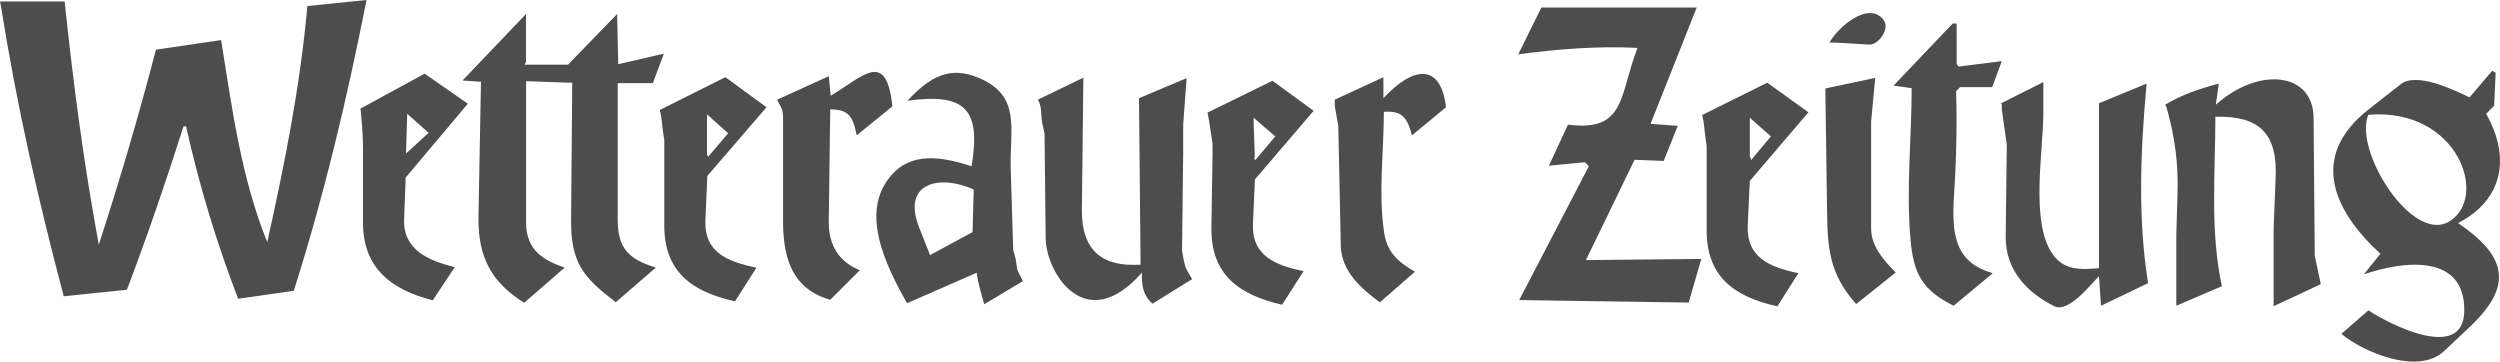 <?xml version="1.0" encoding="UTF-8"?>
<svg id="Ebene_2" data-name="Ebene 2" xmlns="http://www.w3.org/2000/svg" viewBox="0 0 218.88 31.66">
  <defs>
    <style>
      .cls-1 {
        fill: #4d4d4d;
        fill-rule: evenodd;
      }
    </style>
  </defs>
  <g id="svg4361">
    <g id="layer1">
      <path id="path166" class="cls-1" d="M35.56,13.43l1.97-1.8-1.88-1.67-.1,3.47h.01ZM31.61,9.48l5.57-3.03,3.78,2.63-5.44,6.46-.14,3.64c-.1,2.72,2.15,3.64,4.44,4.21l-1.93,2.9c-3.65-.92-6.15-2.85-6.11-6.89v-6.41c0-1.23-.1-2.28-.22-3.51M61.89,13.47l.1.27,1.76-2.07-1.85-1.66v3.46h0ZM57.81,9.61l5.7-2.85,3.6,2.63-5.18,6.01-.17,3.87c-.13,2.85,1.97,3.64,4.47,4.17l-1.88,2.94c-3.78-.84-6.24-2.59-6.19-6.76v-7.33l-.13-.88-.13-1.14-.14-.66h.05ZM81.42,22.34l3.73-2.02.1-3.73c-2.9-1.32-6.32-.66-4.79,3.29l.97,2.46h-.01ZM85.06,14.57c.84-5-.52-6.45-5.61-5.75,1.93-2.06,3.68-3.12,6.32-1.97,3.64,1.58,2.63,4.43,2.72,7.9l.22,7.15.22.79.1.7c0,.35.39.84.52,1.23l-3.38,2.02c-.26-1.01-.52-1.71-.66-2.76l-6.1,2.67c-1.84-3.29-4.38-8.25-1.09-11.5,1.88-1.84,4.61-1.18,6.8-.48M109.79,13.78l.1.26,1.76-2.1-1.89-1.63v.44l.1,3.03h-.07ZM105.7,9.87l5.71-2.8,3.6,2.63-5.14,6.01-.17,3.86c-.13,2.81,1.93,3.65,4.43,4.17l-1.88,2.94c-3.78-.87-6.24-2.63-6.19-6.75l.1-6.41v-.92l-.13-.88-.17-1.14-.14-.71h-.02ZM153.29,13.78v.26l1.76-2.1-1.85-1.63v3.47h.09ZM149.07,10.05l5.66-2.81,3.6,2.59-5.13,6.01-.18,3.87c-.13,2.85,1.93,3.68,4.43,4.21l-1.84,2.9c-3.77-.84-6.23-2.59-6.19-6.76v-7.29l-.13-.92-.13-1.14-.13-.66h.04ZM207.35,10.05c-1.31,3.12,3.82,11.28,7.07,9.35,3.52-2.1.79-10-7.07-9.35M216.26,8.47l1.94-2.28.3.18-.13,2.89-.7.71c2.12,3.73,1.54,7.5-2.46,9.56,4.26,2.9,4.88,5.49.98,9.13l-2.24,2.11c-2.24,2.06-6.99.1-8.96-1.54l2.37-2.06c1.84,1.23,8.3,4.52,8.39.1.12-5.18-5.49-4.39-8.79-3.25l1.45-1.8c-4.16-3.81-6.22-8.51-1.1-12.59l2.86-2.24c1.4-1.14,4.78.53,6.05,1.14M175.13,9.08l3.77-1.89v2.59c0,3.51-1.14,9.53.75,12.38,1.01,1.54,2.5,1.45,4.12,1.32v-14.44l4.17-1.72c-.53,5.8-.79,11.72.13,17.47l-4.12,1.98-.18-2.59c-.7.7-2.68,3.25-3.91,2.63-2.46-1.23-4.26-3.2-4.26-6.05l.1-8.08-.44-3.12v-.48h-.13ZM189.66,9.34l-.1-.17c1.45-.88,3.03-1.41,4.7-1.85l-.26,1.85c3.77-3.38,8.56-2.85,8.56,1.18l.1,12.03.53,2.5-4.13,1.93v-6.85l.17-4.25c.22-4.08-1.45-5.58-5.27-5.49,0,4.96-.48,9.96.57,14.84l-3.99,1.71v-6.19l.1-3.47c.1-2.81-.22-5.09-.97-7.77M160.16,3.77c.62-1.27,3.47-3.82,4.78-1.98.53.75-.48,2.16-1.31,2.11l-2.94-.17h-.53v.04ZM165.78,7.5l5.18-5.44h.35v3.55l.17.22,3.78-.48-.84,2.28h-2.81l-.35.35c.1,3.29,0,6.5-.22,9.79-.13,3.12.35,5.27,3.43,6.15l-3.43,2.85c-2.68-1.36-3.51-2.72-3.77-5.79-.4-4.35.1-8.92.1-13.26l-1.53-.22h-.06ZM.1.61l-.1-.48h5.66c.75,7.15,1.67,14.18,2.99,21.29,1.84-5.66,3.51-11.32,5-17.07l5.71-.84c.96,6.01,1.75,12.03,4.04,17.69,1.53-6.89,2.89-13.7,3.51-20.67l5.18-.53c-1.72,8.69-3.69,17.03-6.37,25.46l-4.87.7c-1.89-4.92-3.42-9.96-4.56-15.1h-.22c-1.54,4.83-3.16,9.57-4.96,14.31l-5.53.57C3.34,17.47,1.45,9.17.09.57M40.52,7.02l5.53-5.79v4.17l-.1.26h3.78l4.3-4.43.1,4.39,3.99-.92-.96,2.58h-3.08v11.94c0,2.55.97,3.47,3.34,4.21l-3.51,3.03c-2.81-2.15-3.95-3.42-3.91-7.24l.1-11.98h-.26l-3.78-.13v11.98c-.1,2.5,1.06,3.55,3.38,4.34l-3.55,3.08c-2.85-1.8-4.04-3.95-4-7.51l.22-11.85h-.17l-1.41-.1v-.03ZM68.04,8.73l4.52-2.06.17,1.71c2.81-1.66,4.87-4.12,5.4.93l-3.12,2.54c-.35-1.71-.7-2.24-2.32-2.28l-.13,9.87c0,2.02.87,3.47,2.72,4.22l-2.59,2.59c-3.21-.93-4.08-3.43-4.13-6.63v-9.17c0-.44,0-.75-.22-1.14l-.3-.58h0ZM90.86,8.73l3.99-1.93-.13,11.67c0,3.51,1.84,4.92,5.14,4.7l-.14-14.57,4.17-1.76-.3,4.08v2.42l-.1,8.6.13.75.14.57c.1.39.43.83.61,1.18l-3.47,2.15c-.83-.74-.96-1.62-.92-2.72-4.96,5.62-8.38,0-8.43-2.98l-.1-9.22-.18-.79c-.17-.79,0-1.4-.39-2.15M116.86,8.73l4.26-1.97v1.84c2.67-2.89,5.04-3.03,5.48.79l-2.98,2.46c-.44-1.71-.97-2.15-2.46-2.06,0,3.38-.48,7.06,0,10.4.22,1.84,1.19,2.72,2.72,3.6l-3.07,2.68c-1.62-1.19-3.33-2.68-3.42-4.88l-.22-10.57-.31-1.76v-.53ZM132.89,4.83l2.06-4.17h13.6l-4.04,10.18,2.38.18-1.23,3.07-2.55-.1-4.26,8.78,10.1-.1-1.1,3.82-14.84-.22,6.1-11.72-.35-.35-3.15.31,1.67-3.6c5.08.66,4.47-2.55,6.09-6.72-3.51-.17-6.97.1-10.48.57M159.79,7.75l4.39-.93-.36,3.82v9.35c0,1.58,1.11,2.81,2.15,3.87l-3.46,2.76c-2.37-2.68-2.51-4.87-2.55-8.34l-.14-9.96v-.57h-.03Z"/>
    </g>
  </g>
</svg>